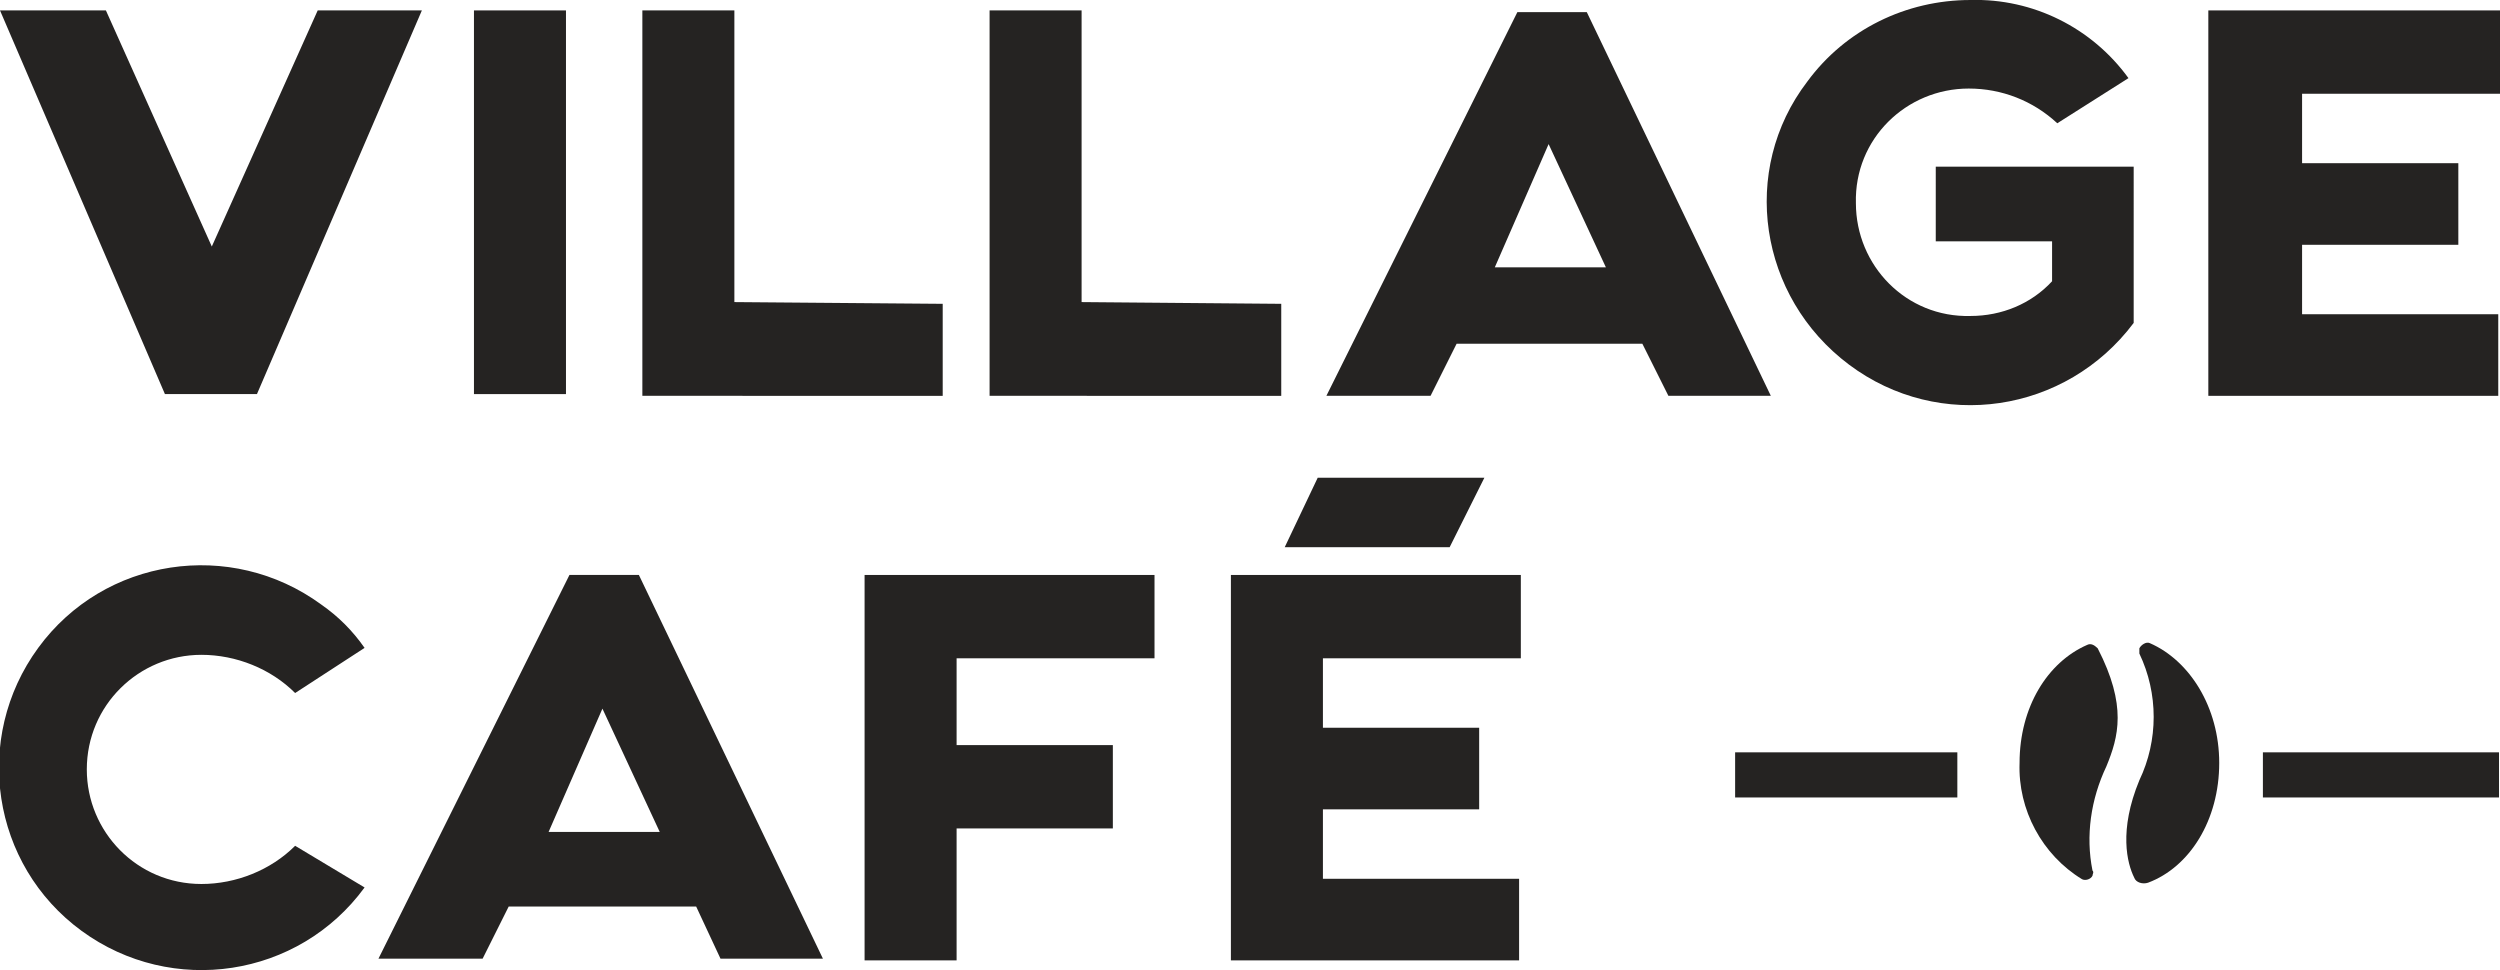 <?xml version="1.0" encoding="utf-8"?>
<!-- Generator: Adobe Illustrator 24.3.0, SVG Export Plug-In . SVG Version: 6.00 Build 0)  -->
<svg version="1.1" id="Calque_1" xmlns="http://www.w3.org/2000/svg" xmlns:xlink="http://www.w3.org/1999/xlink" x="0px" y="0px"
	 viewBox="0 0 144 55.9" style="enable-background:new 0 0 144 55.9;" xml:space="preserve">
<style type="text/css">
	.st0{fill:#252322;}
</style>
<g id="Groupe_589" transform="translate(-151.336 -4.869)">
	<g id="Groupe_273" transform="translate(151.336 4.869)">
		<path id="Tracé_395" class="st0" d="M24.3,0.6l-9.5,22.1H9.5L0,0.6h6.1l6.1,13.6l6.1-13.6H24.3z"/>
		<path id="Tracé_396" class="st0" d="M32.6,0.6v22.1h-5.3V0.6H32.6z"/>
		<path id="Tracé_397" class="st0" d="M54.3,17.5v5.3H37V0.6h5.3v16.8L54.3,17.5z"/>
		<path id="Tracé_398" class="st0" d="M73.8,17.5v5.3H57V0.6h5.3v16.8L73.8,17.5z"/>
		<path id="Tracé_399" class="st0" d="M94.6,19.8H83.9l-1.5,3h-6l11-22.1h4L102,22.8h-5.9L94.6,19.8z M92.5,15.4l-3.3-7.1l-3.1,7.1
			H92.5z"/>
		<path id="Tracé_400" class="st0" d="M122.9,18.6L122.9,18.6c-3.9,5.2-11.2,6.3-16.4,2.4s-6.3-11.2-2.4-16.3
			c2.2-3,5.7-4.7,9.4-4.7c3.6-0.1,7,1.6,9.1,4.5l-4.1,2.6c-1.4-1.3-3.2-2-5.1-2c-3.6,0-6.6,2.9-6.5,6.6c0,3.6,2.9,6.6,6.6,6.5
			c1.8,0,3.5-0.7,4.7-2v-2.3h-6.7V9.6h11.4L122.9,18.6z"/>
		<path id="Tracé_401" class="st0" d="M132.6,5.4v4h9v4.7h-9v4h11.3v4.7h-16.7V0.6H144v4.8L132.6,5.4z"/>
	</g>
	<g id="Groupe_274" transform="translate(151.336 32.387)">
		<path id="Tracé_402" class="st0" d="M21,23.6c-3.8,5.2-11.1,6.3-16.3,2.5C-0.5,22.3-1.6,15,2.2,9.8C6,4.6,13.3,3.5,18.5,7.3
			c1,0.7,1.8,1.5,2.5,2.5l-4,2.6c-1.4-1.4-3.4-2.2-5.4-2.2c-3.6,0-6.6,2.9-6.6,6.6c0,3.6,2.9,6.6,6.6,6.6c2,0,4-0.8,5.4-2.2L21,23.6
			z"/>
		<path id="Tracé_403" class="st0" d="M40.1,24.7H29.3l-1.5,3h-6l11-22.1h4l10.6,22.1h-5.9L40.1,24.7z M38,20.4l-3.3-7.1l-3.1,7.1
			H38z"/>
		<path id="Tracé_404" class="st0" d="M55.1,10.4v5h9v4.8h-9v7.6h-5.3V5.6h16.7v4.8L55.1,10.4z"/>
		<path id="Tracé_405" class="st0" d="M76.2,10.4v4h9v4.7h-9v4h11.3v4.7H70.9V5.6h16.7v4.8L76.2,10.4z"/>
		<path id="Tracé_406" class="st0" d="M83.5,4h-9.5l1.9-4h9.6L83.5,4z"/>
	</g>
	<g id="Groupe_282" transform="translate(251.279 48.202)">
		<path id="Tracé_407" class="st0" d="M12.8,0H0v2.6h12.8c0-0.4,0-0.8,0-1.3C12.8,0.9,12.8,0.4,12.8,0z"/>
		<path id="Tracé_408" class="st0" d="M44,0H30.4c0,0.4,0,0.9,0,1.3c0,0.4,0,0.9,0,1.3H44L44,0z"/>
	</g>
	<g id="Groupe_283" transform="translate(267.663 41.913)">
		<g id="Groupe_276" transform="translate(0 0)">
			<path id="Tracé_409" class="st0" d="M6.9,7.9c-1.2,2.9-0.7,4.8-0.3,5.6c0.1,0.3,0.5,0.4,0.8,0.3c2.4-0.9,4.1-3.6,4.1-6.9
				c0-3.2-1.7-5.9-4-6.9C7.3-0.1,7,0.1,6.9,0.3c0,0.1,0,0.2,0,0.3C8,2.9,8,5.6,6.9,7.9z"/>
			<path id="Tracé_410" class="st0" d="M3.6,13.6c0.2,0.1,0.5,0,0.6-0.2c0-0.1,0.1-0.2,0-0.3c-0.4-2-0.1-4.1,0.8-6
				c0.7-1.7,1.2-3.5-0.5-6.8C4.3,0.1,4.1,0,3.9,0.1C1.6,1.1,0,3.7,0,6.9C-0.1,9.6,1.3,12.2,3.6,13.6z"/>
		</g>
	</g>
</g>
</svg>
